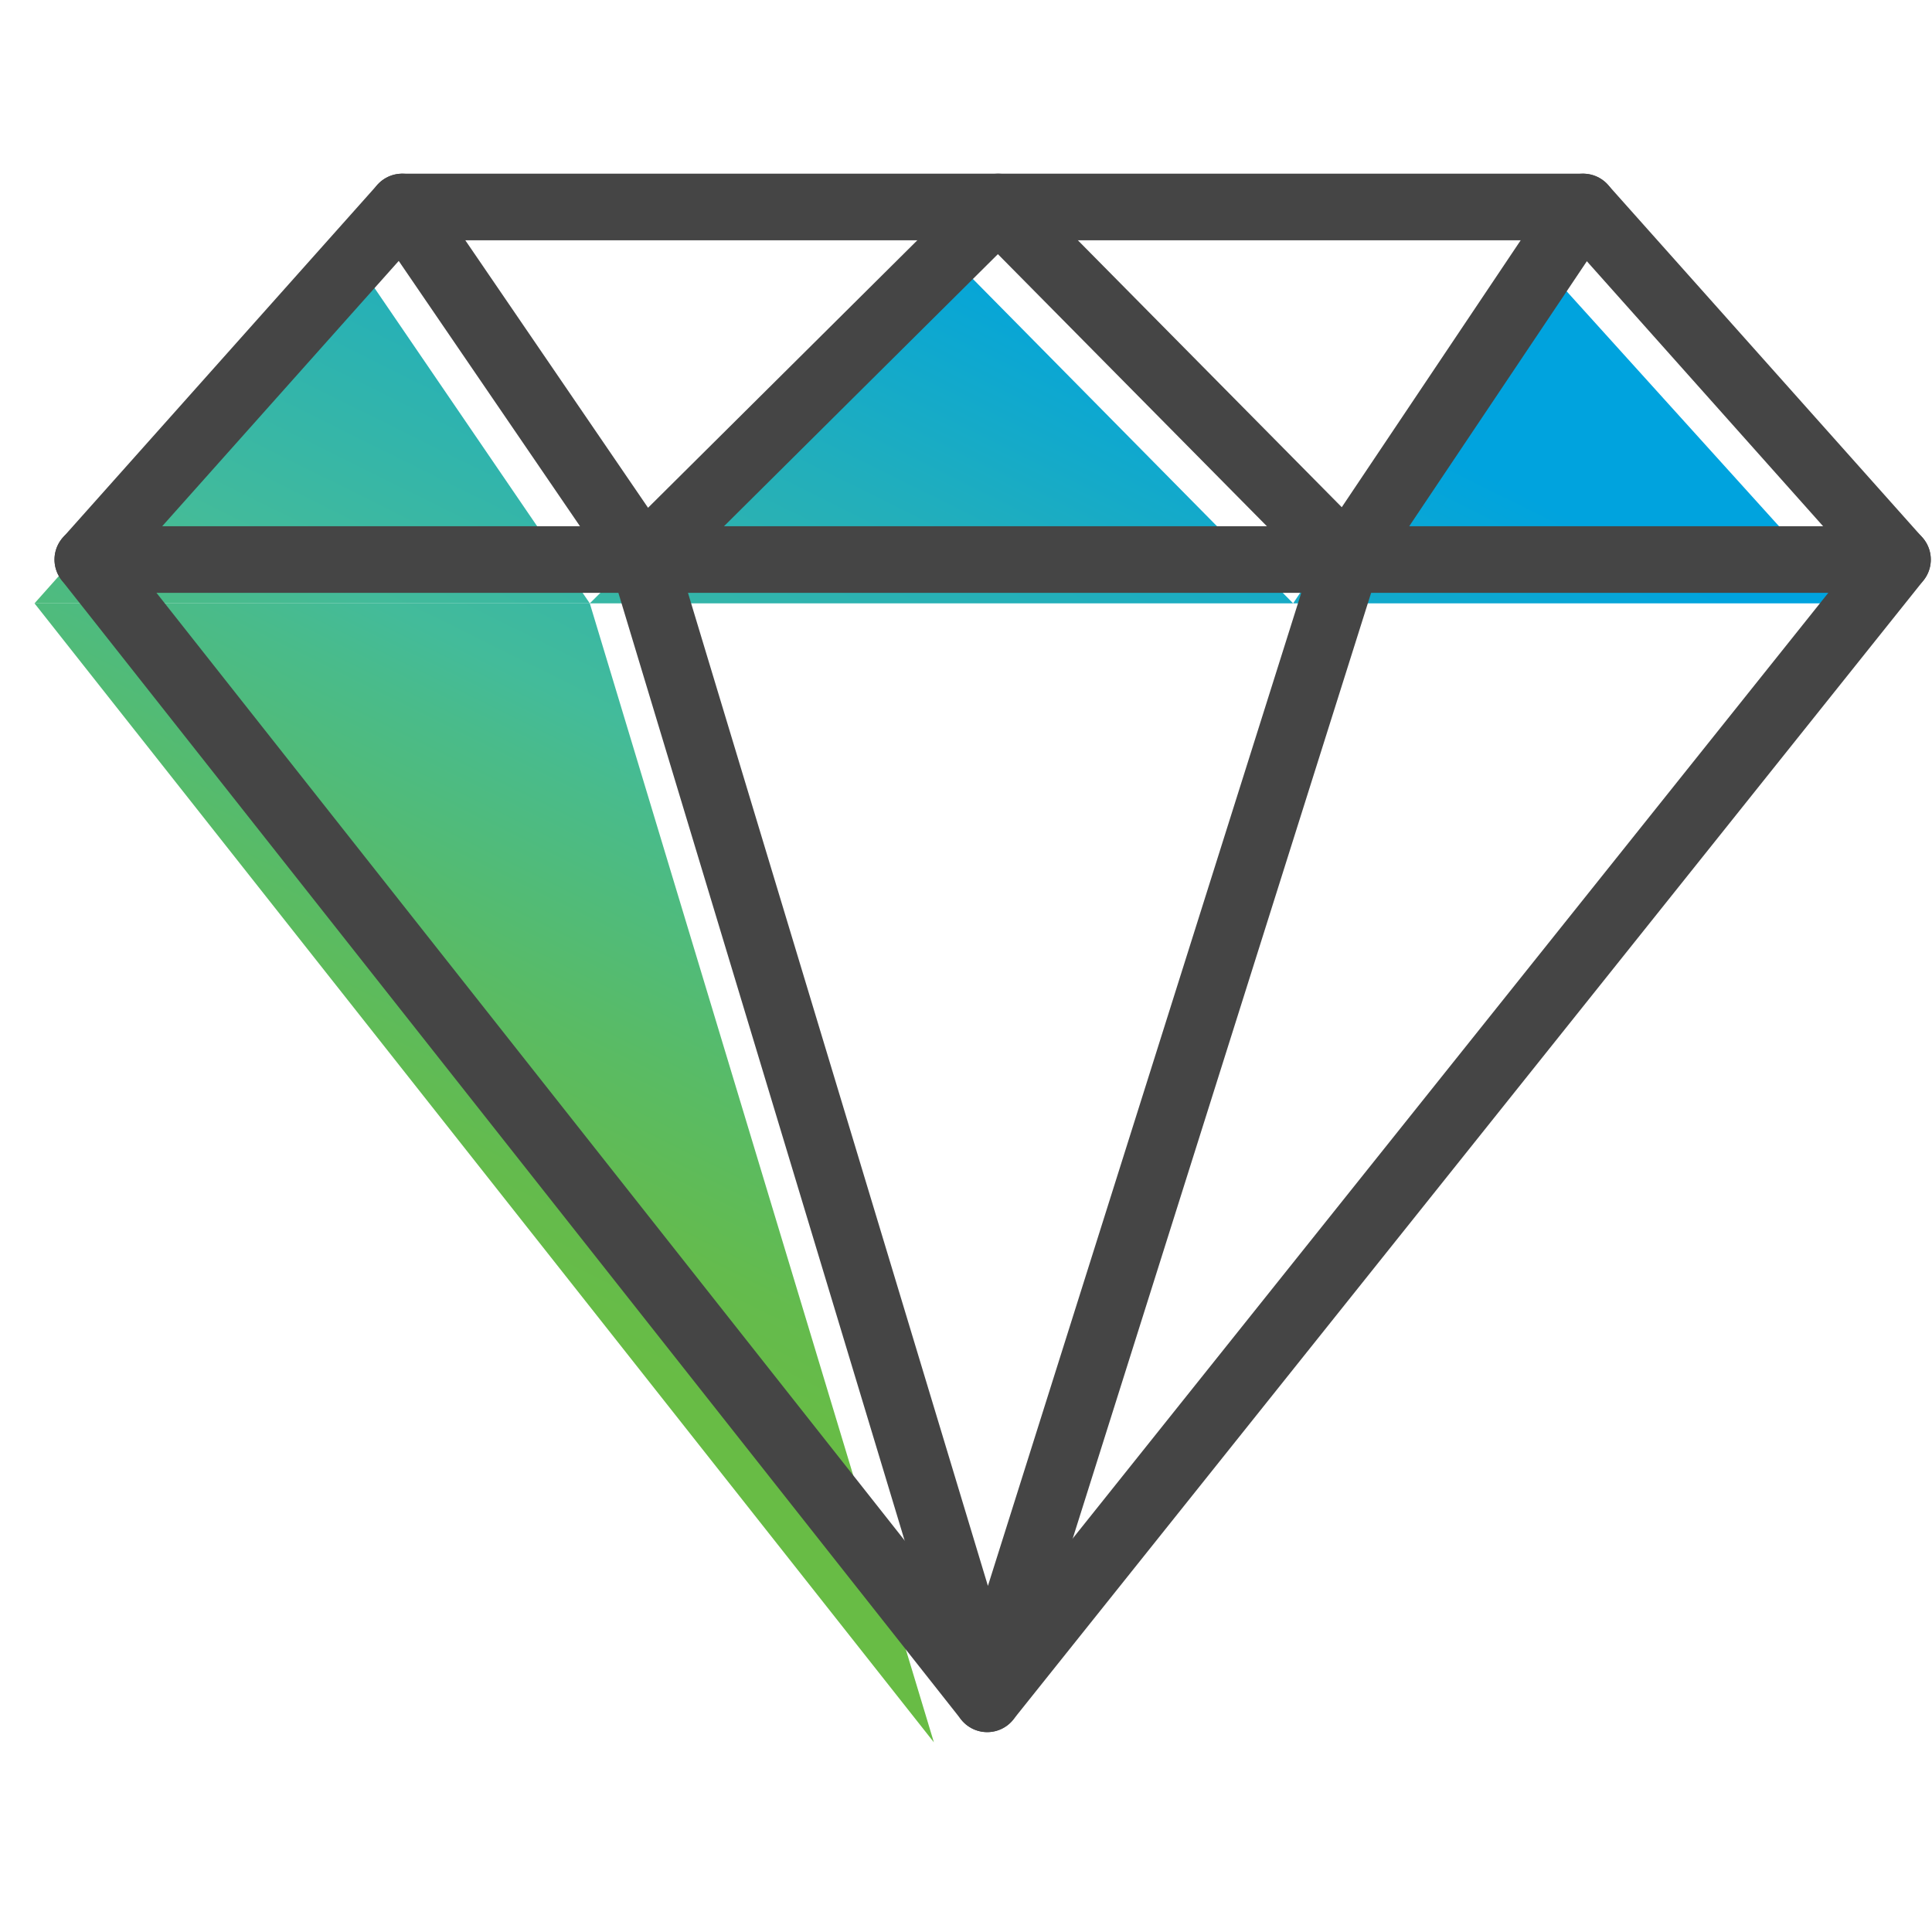 <svg width="58" height="58" viewBox="0 0 58 58" fill="none" xmlns="http://www.w3.org/2000/svg">
<path d="M28.036 52.306L1.036 18.113H17.706L28.036 52.306Z" fill="url(#paint0_linear_111_1503)"/>
<path d="M1.036 18.113L10.474 7.52L17.706 18.113H1.036Z" fill="url(#paint1_linear_111_1503)"/>
<path d="M38.821 18.113L45.925 7.52L55.499 18.113H38.821Z" fill="url(#paint2_linear_111_1503)"/>
<path d="M17.706 18.113L28.363 7.52L38.821 18.113H17.706Z" fill="url(#paint3_linear_111_1503)"/>
<path d="M47.526 6.214H29.963H29.637H12.074L2.636 16.8L29.637 51L56.964 16.8L47.526 6.214Z" stroke="#454545" stroke-width="2" stroke-linecap="round" stroke-linejoin="round"/>
<path d="M2.636 16.798H56.964" stroke="#454545" stroke-width="2" stroke-linecap="round" stroke-linejoin="round"/>
<path d="M12.075 6.214L19.307 16.8L29.964 6.214L40.43 16.8L47.526 6.214" stroke="#454545" stroke-width="2" stroke-linecap="round" stroke-linejoin="round"/>
<path d="M19.307 16.798L29.637 50.999L40.429 16.798" stroke="#454545" stroke-width="2" stroke-linecap="round" stroke-linejoin="round"/>
<defs>
<linearGradient id="paint0_linear_111_1503" x1="10.474" y1="43.393" x2="29.788" y2="4.453" gradientUnits="userSpaceOnUse">
<stop offset="0.14" stop-color="#68BC45"/>
<stop offset="0.22" stop-color="#64BB4D"/>
<stop offset="0.33" stop-color="#59BB65"/>
<stop offset="0.48" stop-color="#49BB8B"/>
<stop offset="0.53" stop-color="#43BB9A"/>
<stop offset="0.74" stop-color="#23AFBA"/>
<stop offset="0.95" stop-color="#00A3DE"/>
</linearGradient>
<linearGradient id="paint1_linear_111_1503" x1="-0.478" y1="37.962" x2="18.837" y2="-0.978" gradientUnits="userSpaceOnUse">
<stop offset="0.14" stop-color="#68BC45"/>
<stop offset="0.22" stop-color="#64BB4D"/>
<stop offset="0.33" stop-color="#59BB65"/>
<stop offset="0.48" stop-color="#49BB8B"/>
<stop offset="0.53" stop-color="#43BB9A"/>
<stop offset="0.74" stop-color="#23AFBA"/>
<stop offset="0.95" stop-color="#00A3DE"/>
</linearGradient>
<linearGradient id="paint2_linear_111_1503" x1="29.844" y1="53.007" x2="49.167" y2="14.067" gradientUnits="userSpaceOnUse">
<stop offset="0.14" stop-color="#68BC45"/>
<stop offset="0.22" stop-color="#64BB4D"/>
<stop offset="0.33" stop-color="#59BB65"/>
<stop offset="0.48" stop-color="#49BB8B"/>
<stop offset="0.53" stop-color="#43BB9A"/>
<stop offset="0.74" stop-color="#23AFBA"/>
<stop offset="0.95" stop-color="#00A3DE"/>
</linearGradient>
<linearGradient id="paint3_linear_111_1503" x1="14.688" y1="45.48" x2="34.002" y2="6.548" gradientUnits="userSpaceOnUse">
<stop offset="0.14" stop-color="#68BC45"/>
<stop offset="0.22" stop-color="#64BB4D"/>
<stop offset="0.33" stop-color="#59BB65"/>
<stop offset="0.48" stop-color="#49BB8B"/>
<stop offset="0.53" stop-color="#43BB9A"/>
<stop offset="0.74" stop-color="#23AFBA"/>
<stop offset="0.95" stop-color="#00A3DE"/>
</linearGradient>
</defs>
</svg>

